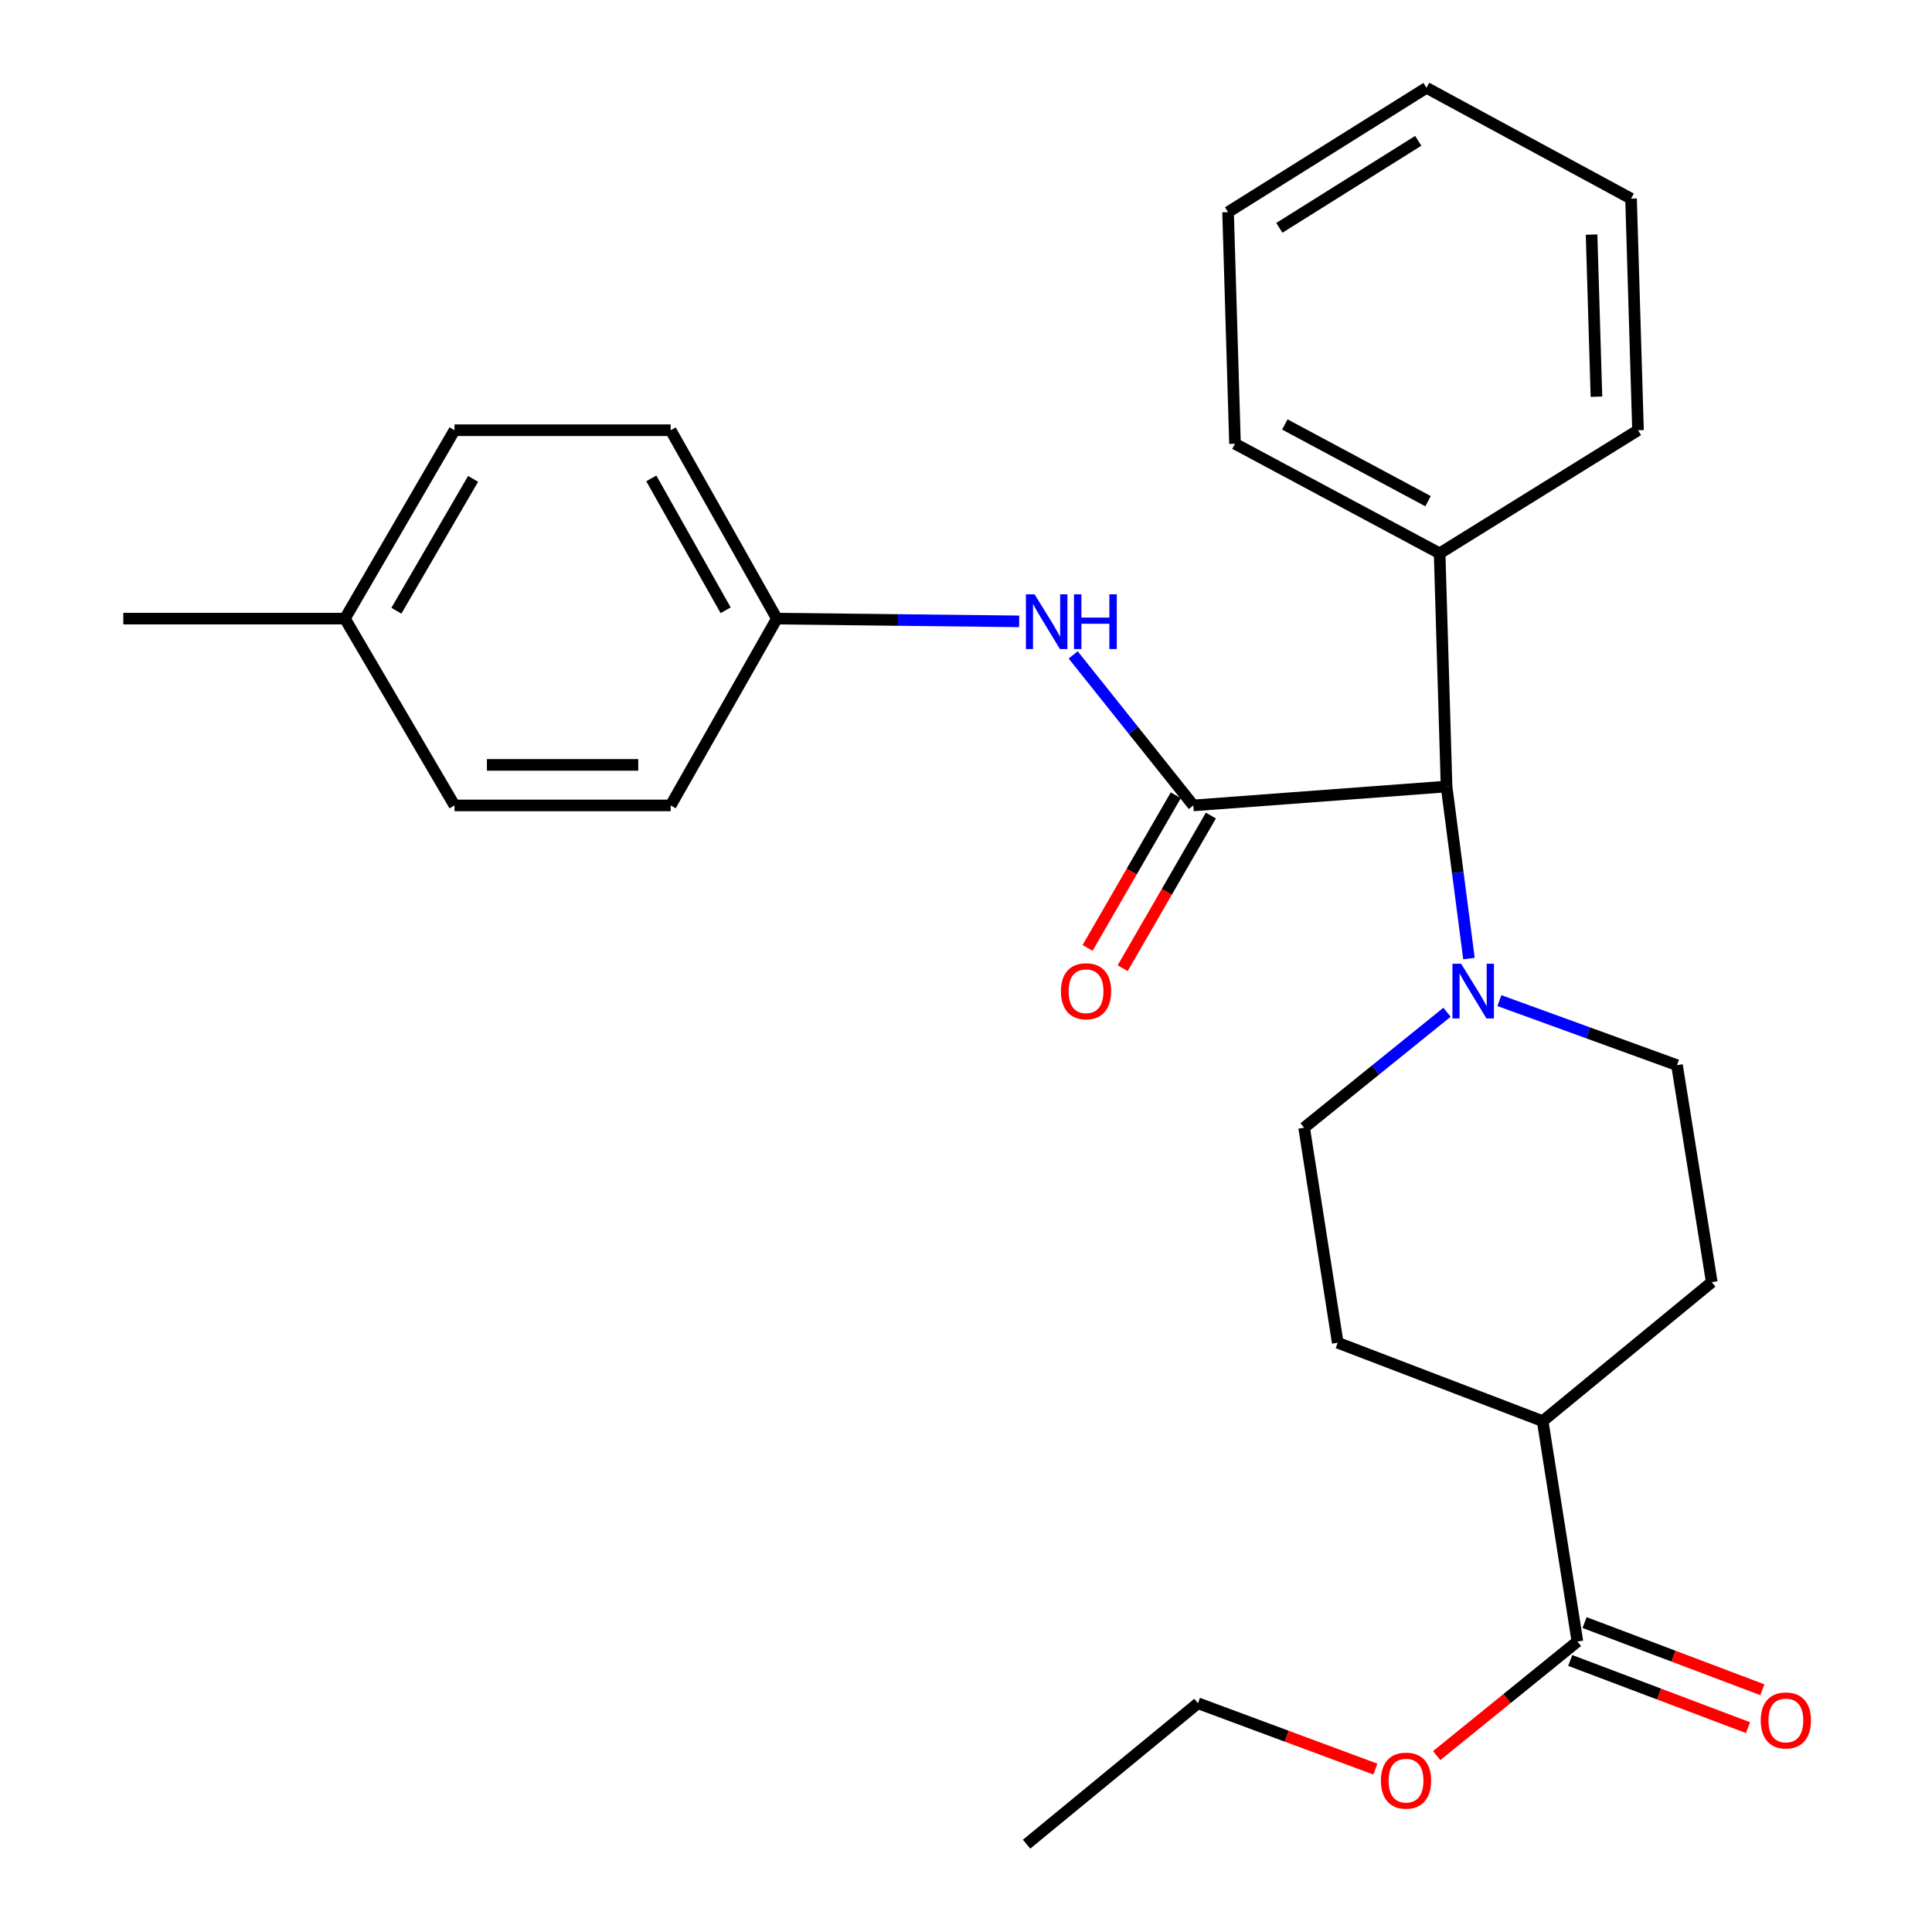 <?xml version='1.0' encoding='iso-8859-1'?>
<svg version='1.1' baseProfile='full'
              xmlns='http://www.w3.org/2000/svg'
                      xmlns:rdkit='http://www.rdkit.org/xml'
                      xmlns:xlink='http://www.w3.org/1999/xlink'
                  xml:space='preserve'
width='1000px' height='1000px' viewBox='0 0 1000 1000'>
<!-- END OF HEADER -->
<rect style='opacity:1.0;fill:#FFFFFF;stroke:none' width='1000' height='1000' x='0' y='0'> </rect>
<path class='bond-1' d='M 617.661,416.886 L 748.736,407.107' style='fill:none;fill-rule:evenodd;stroke:#000000;stroke-width:6px;stroke-linecap:butt;stroke-linejoin:miter;stroke-opacity:1' />
<path class='bond-2' d='M 617.661,416.886 L 586.57,377.933' style='fill:none;fill-rule:evenodd;stroke:#000000;stroke-width:6px;stroke-linecap:butt;stroke-linejoin:miter;stroke-opacity:1' />
<path class='bond-2' d='M 586.57,377.933 L 555.48,338.981' style='fill:none;fill-rule:evenodd;stroke:#0000FF;stroke-width:6px;stroke-linecap:butt;stroke-linejoin:miter;stroke-opacity:1' />
<path class='bond-4' d='M 608.578,411.638 L 585.754,451.14' style='fill:none;fill-rule:evenodd;stroke:#000000;stroke-width:6px;stroke-linecap:butt;stroke-linejoin:miter;stroke-opacity:1' />
<path class='bond-4' d='M 585.754,451.14 L 562.929,490.641' style='fill:none;fill-rule:evenodd;stroke:#FF0000;stroke-width:6px;stroke-linecap:butt;stroke-linejoin:miter;stroke-opacity:1' />
<path class='bond-4' d='M 626.743,422.134 L 603.919,461.636' style='fill:none;fill-rule:evenodd;stroke:#000000;stroke-width:6px;stroke-linecap:butt;stroke-linejoin:miter;stroke-opacity:1' />
<path class='bond-4' d='M 603.919,461.636 L 581.095,501.137' style='fill:none;fill-rule:evenodd;stroke:#FF0000;stroke-width:6px;stroke-linecap:butt;stroke-linejoin:miter;stroke-opacity:1' />
<path class='bond-0' d='M 760.333,496.155 L 754.534,451.631' style='fill:none;fill-rule:evenodd;stroke:#0000FF;stroke-width:6px;stroke-linecap:butt;stroke-linejoin:miter;stroke-opacity:1' />
<path class='bond-0' d='M 754.534,451.631 L 748.736,407.107' style='fill:none;fill-rule:evenodd;stroke:#000000;stroke-width:6px;stroke-linecap:butt;stroke-linejoin:miter;stroke-opacity:1' />
<path class='bond-6' d='M 776.07,517.908 L 822.044,534.619' style='fill:none;fill-rule:evenodd;stroke:#0000FF;stroke-width:6px;stroke-linecap:butt;stroke-linejoin:miter;stroke-opacity:1' />
<path class='bond-6' d='M 822.044,534.619 L 868.017,551.33' style='fill:none;fill-rule:evenodd;stroke:#000000;stroke-width:6px;stroke-linecap:butt;stroke-linejoin:miter;stroke-opacity:1' />
<path class='bond-7' d='M 748.971,523.938 L 711.994,553.823' style='fill:none;fill-rule:evenodd;stroke:#0000FF;stroke-width:6px;stroke-linecap:butt;stroke-linejoin:miter;stroke-opacity:1' />
<path class='bond-7' d='M 711.994,553.823 L 675.016,583.708' style='fill:none;fill-rule:evenodd;stroke:#000000;stroke-width:6px;stroke-linecap:butt;stroke-linejoin:miter;stroke-opacity:1' />
<path class='bond-9' d='M 748.736,407.107 L 745.146,286.416' style='fill:none;fill-rule:evenodd;stroke:#000000;stroke-width:6px;stroke-linecap:butt;stroke-linejoin:miter;stroke-opacity:1' />
<path class='bond-12' d='M 527.518,321.617 L 464.813,320.905' style='fill:none;fill-rule:evenodd;stroke:#0000FF;stroke-width:6px;stroke-linecap:butt;stroke-linejoin:miter;stroke-opacity:1' />
<path class='bond-12' d='M 464.813,320.905 L 402.107,320.194' style='fill:none;fill-rule:evenodd;stroke:#000000;stroke-width:6px;stroke-linecap:butt;stroke-linejoin:miter;stroke-opacity:1' />
<path class='bond-3' d='M 816.465,849.648 L 798.481,735.577' style='fill:none;fill-rule:evenodd;stroke:#000000;stroke-width:6px;stroke-linecap:butt;stroke-linejoin:miter;stroke-opacity:1' />
<path class='bond-8' d='M 812.757,859.46 L 858.762,876.844' style='fill:none;fill-rule:evenodd;stroke:#000000;stroke-width:6px;stroke-linecap:butt;stroke-linejoin:miter;stroke-opacity:1' />
<path class='bond-8' d='M 858.762,876.844 L 904.767,894.229' style='fill:none;fill-rule:evenodd;stroke:#FF0000;stroke-width:6px;stroke-linecap:butt;stroke-linejoin:miter;stroke-opacity:1' />
<path class='bond-8' d='M 820.173,839.835 L 866.178,857.219' style='fill:none;fill-rule:evenodd;stroke:#000000;stroke-width:6px;stroke-linecap:butt;stroke-linejoin:miter;stroke-opacity:1' />
<path class='bond-8' d='M 866.178,857.219 L 912.183,874.603' style='fill:none;fill-rule:evenodd;stroke:#FF0000;stroke-width:6px;stroke-linecap:butt;stroke-linejoin:miter;stroke-opacity:1' />
<path class='bond-13' d='M 816.465,849.648 L 780.038,879.182' style='fill:none;fill-rule:evenodd;stroke:#000000;stroke-width:6px;stroke-linecap:butt;stroke-linejoin:miter;stroke-opacity:1' />
<path class='bond-13' d='M 780.038,879.182 L 743.612,908.717' style='fill:none;fill-rule:evenodd;stroke:#FF0000;stroke-width:6px;stroke-linecap:butt;stroke-linejoin:miter;stroke-opacity:1' />
<path class='bond-5' d='M 798.481,735.577 L 692.406,695.005' style='fill:none;fill-rule:evenodd;stroke:#000000;stroke-width:6px;stroke-linecap:butt;stroke-linejoin:miter;stroke-opacity:1' />
<path class='bond-28' d='M 798.481,735.577 L 886.001,663.641' style='fill:none;fill-rule:evenodd;stroke:#000000;stroke-width:6px;stroke-linecap:butt;stroke-linejoin:miter;stroke-opacity:1' />
<path class='bond-10' d='M 868.017,551.33 L 886.001,663.641' style='fill:none;fill-rule:evenodd;stroke:#000000;stroke-width:6px;stroke-linecap:butt;stroke-linejoin:miter;stroke-opacity:1' />
<path class='bond-11' d='M 675.016,583.708 L 692.406,695.005' style='fill:none;fill-rule:evenodd;stroke:#000000;stroke-width:6px;stroke-linecap:butt;stroke-linejoin:miter;stroke-opacity:1' />
<path class='bond-19' d='M 745.146,286.416 L 639.234,229.69' style='fill:none;fill-rule:evenodd;stroke:#000000;stroke-width:6px;stroke-linecap:butt;stroke-linejoin:miter;stroke-opacity:1' />
<path class='bond-19' d='M 739.165,259.414 L 665.027,219.705' style='fill:none;fill-rule:evenodd;stroke:#000000;stroke-width:6px;stroke-linecap:butt;stroke-linejoin:miter;stroke-opacity:1' />
<path class='bond-20' d='M 745.146,286.416 L 847.83,222.685' style='fill:none;fill-rule:evenodd;stroke:#000000;stroke-width:6px;stroke-linecap:butt;stroke-linejoin:miter;stroke-opacity:1' />
<path class='bond-15' d='M 402.107,320.194 L 347.141,416.886' style='fill:none;fill-rule:evenodd;stroke:#000000;stroke-width:6px;stroke-linecap:butt;stroke-linejoin:miter;stroke-opacity:1' />
<path class='bond-16' d='M 402.107,320.194 L 347.141,222.685' style='fill:none;fill-rule:evenodd;stroke:#000000;stroke-width:6px;stroke-linecap:butt;stroke-linejoin:miter;stroke-opacity:1' />
<path class='bond-16' d='M 375.586,315.87 L 337.11,247.614' style='fill:none;fill-rule:evenodd;stroke:#000000;stroke-width:6px;stroke-linecap:butt;stroke-linejoin:miter;stroke-opacity:1' />
<path class='bond-21' d='M 711.885,915.682 L 665.973,898.645' style='fill:none;fill-rule:evenodd;stroke:#FF0000;stroke-width:6px;stroke-linecap:butt;stroke-linejoin:miter;stroke-opacity:1' />
<path class='bond-21' d='M 665.973,898.645 L 620.062,881.607' style='fill:none;fill-rule:evenodd;stroke:#000000;stroke-width:6px;stroke-linecap:butt;stroke-linejoin:miter;stroke-opacity:1' />
<path class='bond-14' d='M 178.523,320.194 L 235.25,222.685' style='fill:none;fill-rule:evenodd;stroke:#000000;stroke-width:6px;stroke-linecap:butt;stroke-linejoin:miter;stroke-opacity:1' />
<path class='bond-14' d='M 205.166,316.117 L 244.875,247.861' style='fill:none;fill-rule:evenodd;stroke:#000000;stroke-width:6px;stroke-linecap:butt;stroke-linejoin:miter;stroke-opacity:1' />
<path class='bond-22' d='M 178.523,320.194 L 63.824,320.194' style='fill:none;fill-rule:evenodd;stroke:#000000;stroke-width:6px;stroke-linecap:butt;stroke-linejoin:miter;stroke-opacity:1' />
<path class='bond-27' d='M 178.523,320.194 L 235.25,416.886' style='fill:none;fill-rule:evenodd;stroke:#000000;stroke-width:6px;stroke-linecap:butt;stroke-linejoin:miter;stroke-opacity:1' />
<path class='bond-17' d='M 347.141,416.886 L 235.25,416.886' style='fill:none;fill-rule:evenodd;stroke:#000000;stroke-width:6px;stroke-linecap:butt;stroke-linejoin:miter;stroke-opacity:1' />
<path class='bond-17' d='M 330.357,395.906 L 252.033,395.906' style='fill:none;fill-rule:evenodd;stroke:#000000;stroke-width:6px;stroke-linecap:butt;stroke-linejoin:miter;stroke-opacity:1' />
<path class='bond-18' d='M 347.141,222.685 L 235.25,222.685' style='fill:none;fill-rule:evenodd;stroke:#000000;stroke-width:6px;stroke-linecap:butt;stroke-linejoin:miter;stroke-opacity:1' />
<path class='bond-25' d='M 639.234,229.69 L 635.645,109.804' style='fill:none;fill-rule:evenodd;stroke:#000000;stroke-width:6px;stroke-linecap:butt;stroke-linejoin:miter;stroke-opacity:1' />
<path class='bond-24' d='M 847.83,222.685 L 844.228,102.81' style='fill:none;fill-rule:evenodd;stroke:#000000;stroke-width:6px;stroke-linecap:butt;stroke-linejoin:miter;stroke-opacity:1' />
<path class='bond-24' d='M 826.319,205.334 L 823.798,121.422' style='fill:none;fill-rule:evenodd;stroke:#000000;stroke-width:6px;stroke-linecap:butt;stroke-linejoin:miter;stroke-opacity:1' />
<path class='bond-23' d='M 620.062,881.607 L 531.353,954.545' style='fill:none;fill-rule:evenodd;stroke:#000000;stroke-width:6px;stroke-linecap:butt;stroke-linejoin:miter;stroke-opacity:1' />
<path class='bond-26' d='M 844.228,102.81 L 738.351,45.455' style='fill:none;fill-rule:evenodd;stroke:#000000;stroke-width:6px;stroke-linecap:butt;stroke-linejoin:miter;stroke-opacity:1' />
<path class='bond-29' d='M 635.645,109.804 L 738.351,45.455' style='fill:none;fill-rule:evenodd;stroke:#000000;stroke-width:6px;stroke-linecap:butt;stroke-linejoin:miter;stroke-opacity:1' />
<path class='bond-29' d='M 662.189,117.93 L 734.084,72.885' style='fill:none;fill-rule:evenodd;stroke:#000000;stroke-width:6px;stroke-linecap:butt;stroke-linejoin:miter;stroke-opacity:1' />
<path  class='atom-1' d='M 756.264 498.824
L 765.544 513.824
Q 766.464 515.304, 767.944 517.984
Q 769.424 520.664, 769.504 520.824
L 769.504 498.824
L 773.264 498.824
L 773.264 527.144
L 769.384 527.144
L 759.424 510.744
Q 758.264 508.824, 757.024 506.624
Q 755.824 504.424, 755.464 503.744
L 755.464 527.144
L 751.784 527.144
L 751.784 498.824
L 756.264 498.824
' fill='#0000FF'/>
<path  class='atom-3' d='M 535.489 307.619
L 544.769 322.619
Q 545.689 324.099, 547.169 326.779
Q 548.649 329.459, 548.729 329.619
L 548.729 307.619
L 552.489 307.619
L 552.489 335.939
L 548.609 335.939
L 538.649 319.539
Q 537.489 317.619, 536.249 315.419
Q 535.049 313.219, 534.689 312.539
L 534.689 335.939
L 531.009 335.939
L 531.009 307.619
L 535.489 307.619
' fill='#0000FF'/>
<path  class='atom-3' d='M 555.889 307.619
L 559.729 307.619
L 559.729 319.659
L 574.209 319.659
L 574.209 307.619
L 578.049 307.619
L 578.049 335.939
L 574.209 335.939
L 574.209 322.859
L 559.729 322.859
L 559.729 335.939
L 555.889 335.939
L 555.889 307.619
' fill='#0000FF'/>
<path  class='atom-5' d='M 549.135 513.064
Q 549.135 506.264, 552.495 502.464
Q 555.855 498.664, 562.135 498.664
Q 568.415 498.664, 571.775 502.464
Q 575.135 506.264, 575.135 513.064
Q 575.135 519.944, 571.735 523.864
Q 568.335 527.744, 562.135 527.744
Q 555.895 527.744, 552.495 523.864
Q 549.135 519.984, 549.135 513.064
M 562.135 524.544
Q 566.455 524.544, 568.775 521.664
Q 571.135 518.744, 571.135 513.064
Q 571.135 507.504, 568.775 504.704
Q 566.455 501.864, 562.135 501.864
Q 557.815 501.864, 555.455 504.664
Q 553.135 507.464, 553.135 513.064
Q 553.135 518.784, 555.455 521.664
Q 557.815 524.544, 562.135 524.544
' fill='#FF0000'/>
<path  class='atom-9' d='M 911.358 890.498
Q 911.358 883.698, 914.718 879.898
Q 918.078 876.098, 924.358 876.098
Q 930.638 876.098, 933.998 879.898
Q 937.358 883.698, 937.358 890.498
Q 937.358 897.378, 933.958 901.298
Q 930.558 905.178, 924.358 905.178
Q 918.118 905.178, 914.718 901.298
Q 911.358 897.418, 911.358 890.498
M 924.358 901.978
Q 928.678 901.978, 930.998 899.098
Q 933.358 896.178, 933.358 890.498
Q 933.358 884.938, 930.998 882.138
Q 928.678 879.298, 924.358 879.298
Q 920.038 879.298, 917.678 882.098
Q 915.358 884.898, 915.358 890.498
Q 915.358 896.218, 917.678 899.098
Q 920.038 901.978, 924.358 901.978
' fill='#FF0000'/>
<path  class='atom-14' d='M 714.757 921.653
Q 714.757 914.853, 718.117 911.053
Q 721.477 907.253, 727.757 907.253
Q 734.037 907.253, 737.397 911.053
Q 740.757 914.853, 740.757 921.653
Q 740.757 928.533, 737.357 932.453
Q 733.957 936.333, 727.757 936.333
Q 721.517 936.333, 718.117 932.453
Q 714.757 928.573, 714.757 921.653
M 727.757 933.133
Q 732.077 933.133, 734.397 930.253
Q 736.757 927.333, 736.757 921.653
Q 736.757 916.093, 734.397 913.293
Q 732.077 910.453, 727.757 910.453
Q 723.437 910.453, 721.077 913.253
Q 718.757 916.053, 718.757 921.653
Q 718.757 927.373, 721.077 930.253
Q 723.437 933.133, 727.757 933.133
' fill='#FF0000'/>
</svg>
